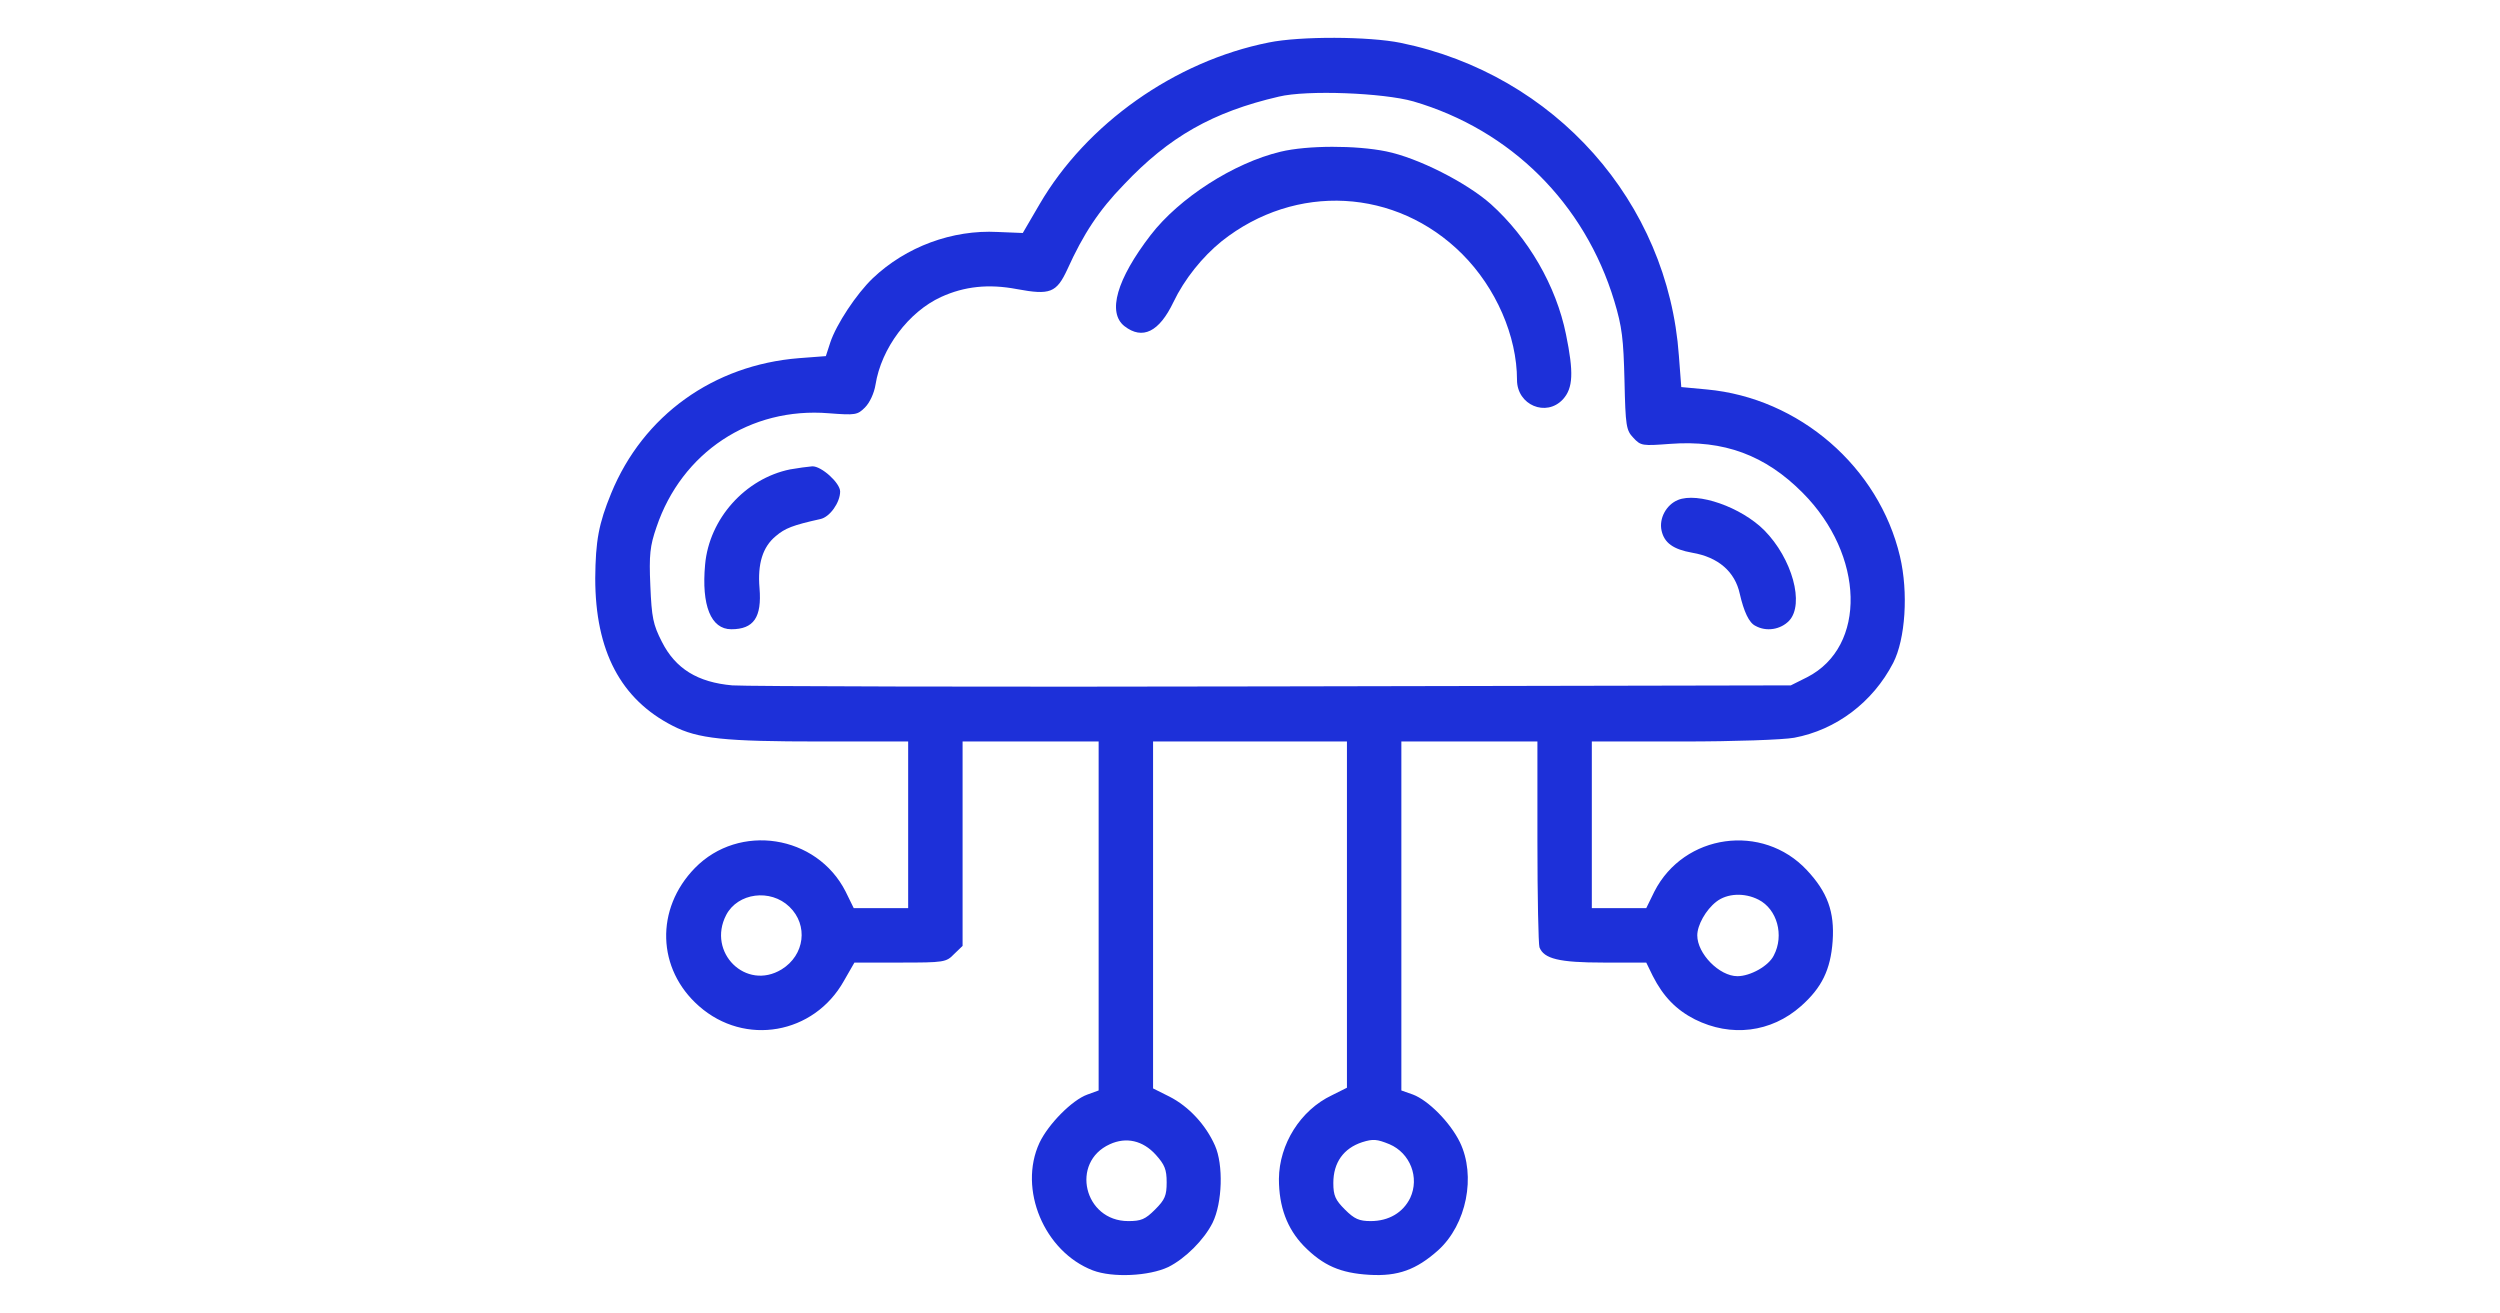<svg xmlns="http://www.w3.org/2000/svg" width="735pt" height="386pt" viewBox="0 0 735 386" preserveAspectRatio="xMidYMid meet"><g transform="translate(0,386) scale(0.1,-0.1)" fill="#1d30d9" stroke="none"><path d="M3730 3735 c-276 -55 -536 -239 -674 -476 l-49 -84 -74 3 c-133 7 -269 -43 -367 -136 -48 -46 -107 -135 -125 -189 l-13 -40 -79 -6 c-251 -20 -458 -168 -552 -397 -37 -90 -46 -140 -47 -250 0 -214 75 -356 228 -434 74 -38 151 -46 435 -46 l257 0 0 -245 0 -245 -80 0 -80 0 -24 49 c-85 167 -313 202 -443 69 -117 -120 -112 -297 12 -406 135 -119 338 -83 426 74 l31 54 134 0 c130 0 136 1 159 25 l25 24 0 301 0 300 200 0 200 0 0 -513 0 -513 -33 -12 c-45 -16 -115 -87 -141 -142 -63 -136 14 -320 157 -375 58 -22 165 -17 222 10 50 25 105 80 130 130 29 59 32 171 7 227 -27 61 -77 115 -134 144 l-48 24 0 510 0 510 285 0 285 0 0 -509 0 -509 -44 -22 c-93 -44 -155 -144 -156 -246 0 -82 24 -146 73 -197 57 -58 108 -80 193 -85 84 -5 138 15 202 72 84 76 112 219 64 318 -29 59 -93 123 -138 140 l-34 12 0 513 0 513 200 0 200 0 0 -294 c0 -162 3 -302 6 -311 13 -34 58 -45 188 -45 l126 0 19 -39 c31 -61 69 -100 124 -128 106 -53 224 -39 312 39 61 54 87 107 93 191 6 86 -15 144 -76 209 -130 139 -361 107 -448 -63 l-24 -49 -80 0 -80 0 0 245 0 245 268 0 c151 0 294 5 327 11 123 23 231 104 291 220 36 70 45 207 20 313 -62 263 -296 466 -568 491 l-75 7 -7 92 c-32 452 -364 827 -818 920 -93 19 -295 20 -388 1z m425 -173 c287 -84 504 -300 591 -587 23 -76 27 -112 30 -234 3 -134 5 -146 26 -168 22 -24 27 -24 108 -18 158 12 280 -33 390 -144 182 -183 189 -452 13 -542 l-48 -24 -1520 -3 c-836 -2 -1552 0 -1592 3 -102 9 -167 49 -207 128 -26 51 -30 71 -34 165 -4 91 -1 117 18 172 74 220 276 354 507 335 78 -6 84 -5 106 17 14 14 27 42 31 67 17 107 97 214 193 258 68 31 139 39 223 23 97 -18 116 -11 148 58 47 104 93 174 166 249 133 141 262 214 456 259 83 20 307 11 395 -14z m-1834 -2368 c56 -54 45 -142 -23 -184 -105 -64 -220 50 -163 160 34 65 130 78 186 24z m2849 21 c55 -28 76 -105 45 -164 -15 -31 -69 -61 -107 -61 -53 0 -118 66 -118 120 0 30 25 75 56 99 32 25 83 27 124 6z m-1772 -750 c26 -29 32 -43 32 -81 0 -39 -5 -51 -34 -80 -29 -29 -41 -34 -79 -34 -130 0 -171 173 -54 226 48 22 97 11 135 -31z m687 31 c61 -26 89 -98 61 -158 -21 -43 -63 -68 -116 -68 -34 0 -48 6 -76 34 -28 28 -34 41 -34 78 0 60 30 102 85 120 32 10 43 9 80 -6z"></path><path d="M3765 3414 c-138 -33 -298 -136 -382 -245 -100 -130 -128 -228 -77 -268 53 -41 102 -17 144 71 32 67 85 133 142 179 217 172 513 156 707 -38 99 -99 161 -241 161 -370 0 -74 86 -110 135 -57 30 33 32 79 9 191 -29 143 -111 284 -221 383 -71 63 -214 136 -308 155 -88 18 -231 18 -310 -1z"></path><path d="M2323 2480 c-132 -27 -238 -145 -250 -280 -11 -120 17 -190 77 -190 66 0 90 35 83 121 -6 71 9 121 48 153 27 23 50 32 131 50 28 6 58 49 58 81 0 25 -55 75 -82 74 -13 -1 -42 -5 -65 -9z"></path><path d="M4933 2390 c-34 -14 -56 -54 -48 -90 8 -36 34 -55 90 -65 77 -13 126 -56 140 -121 12 -52 27 -85 46 -94 32 -18 74 -11 99 15 46 49 9 183 -73 266 -68 68 -196 113 -254 89z"></path></g></svg>